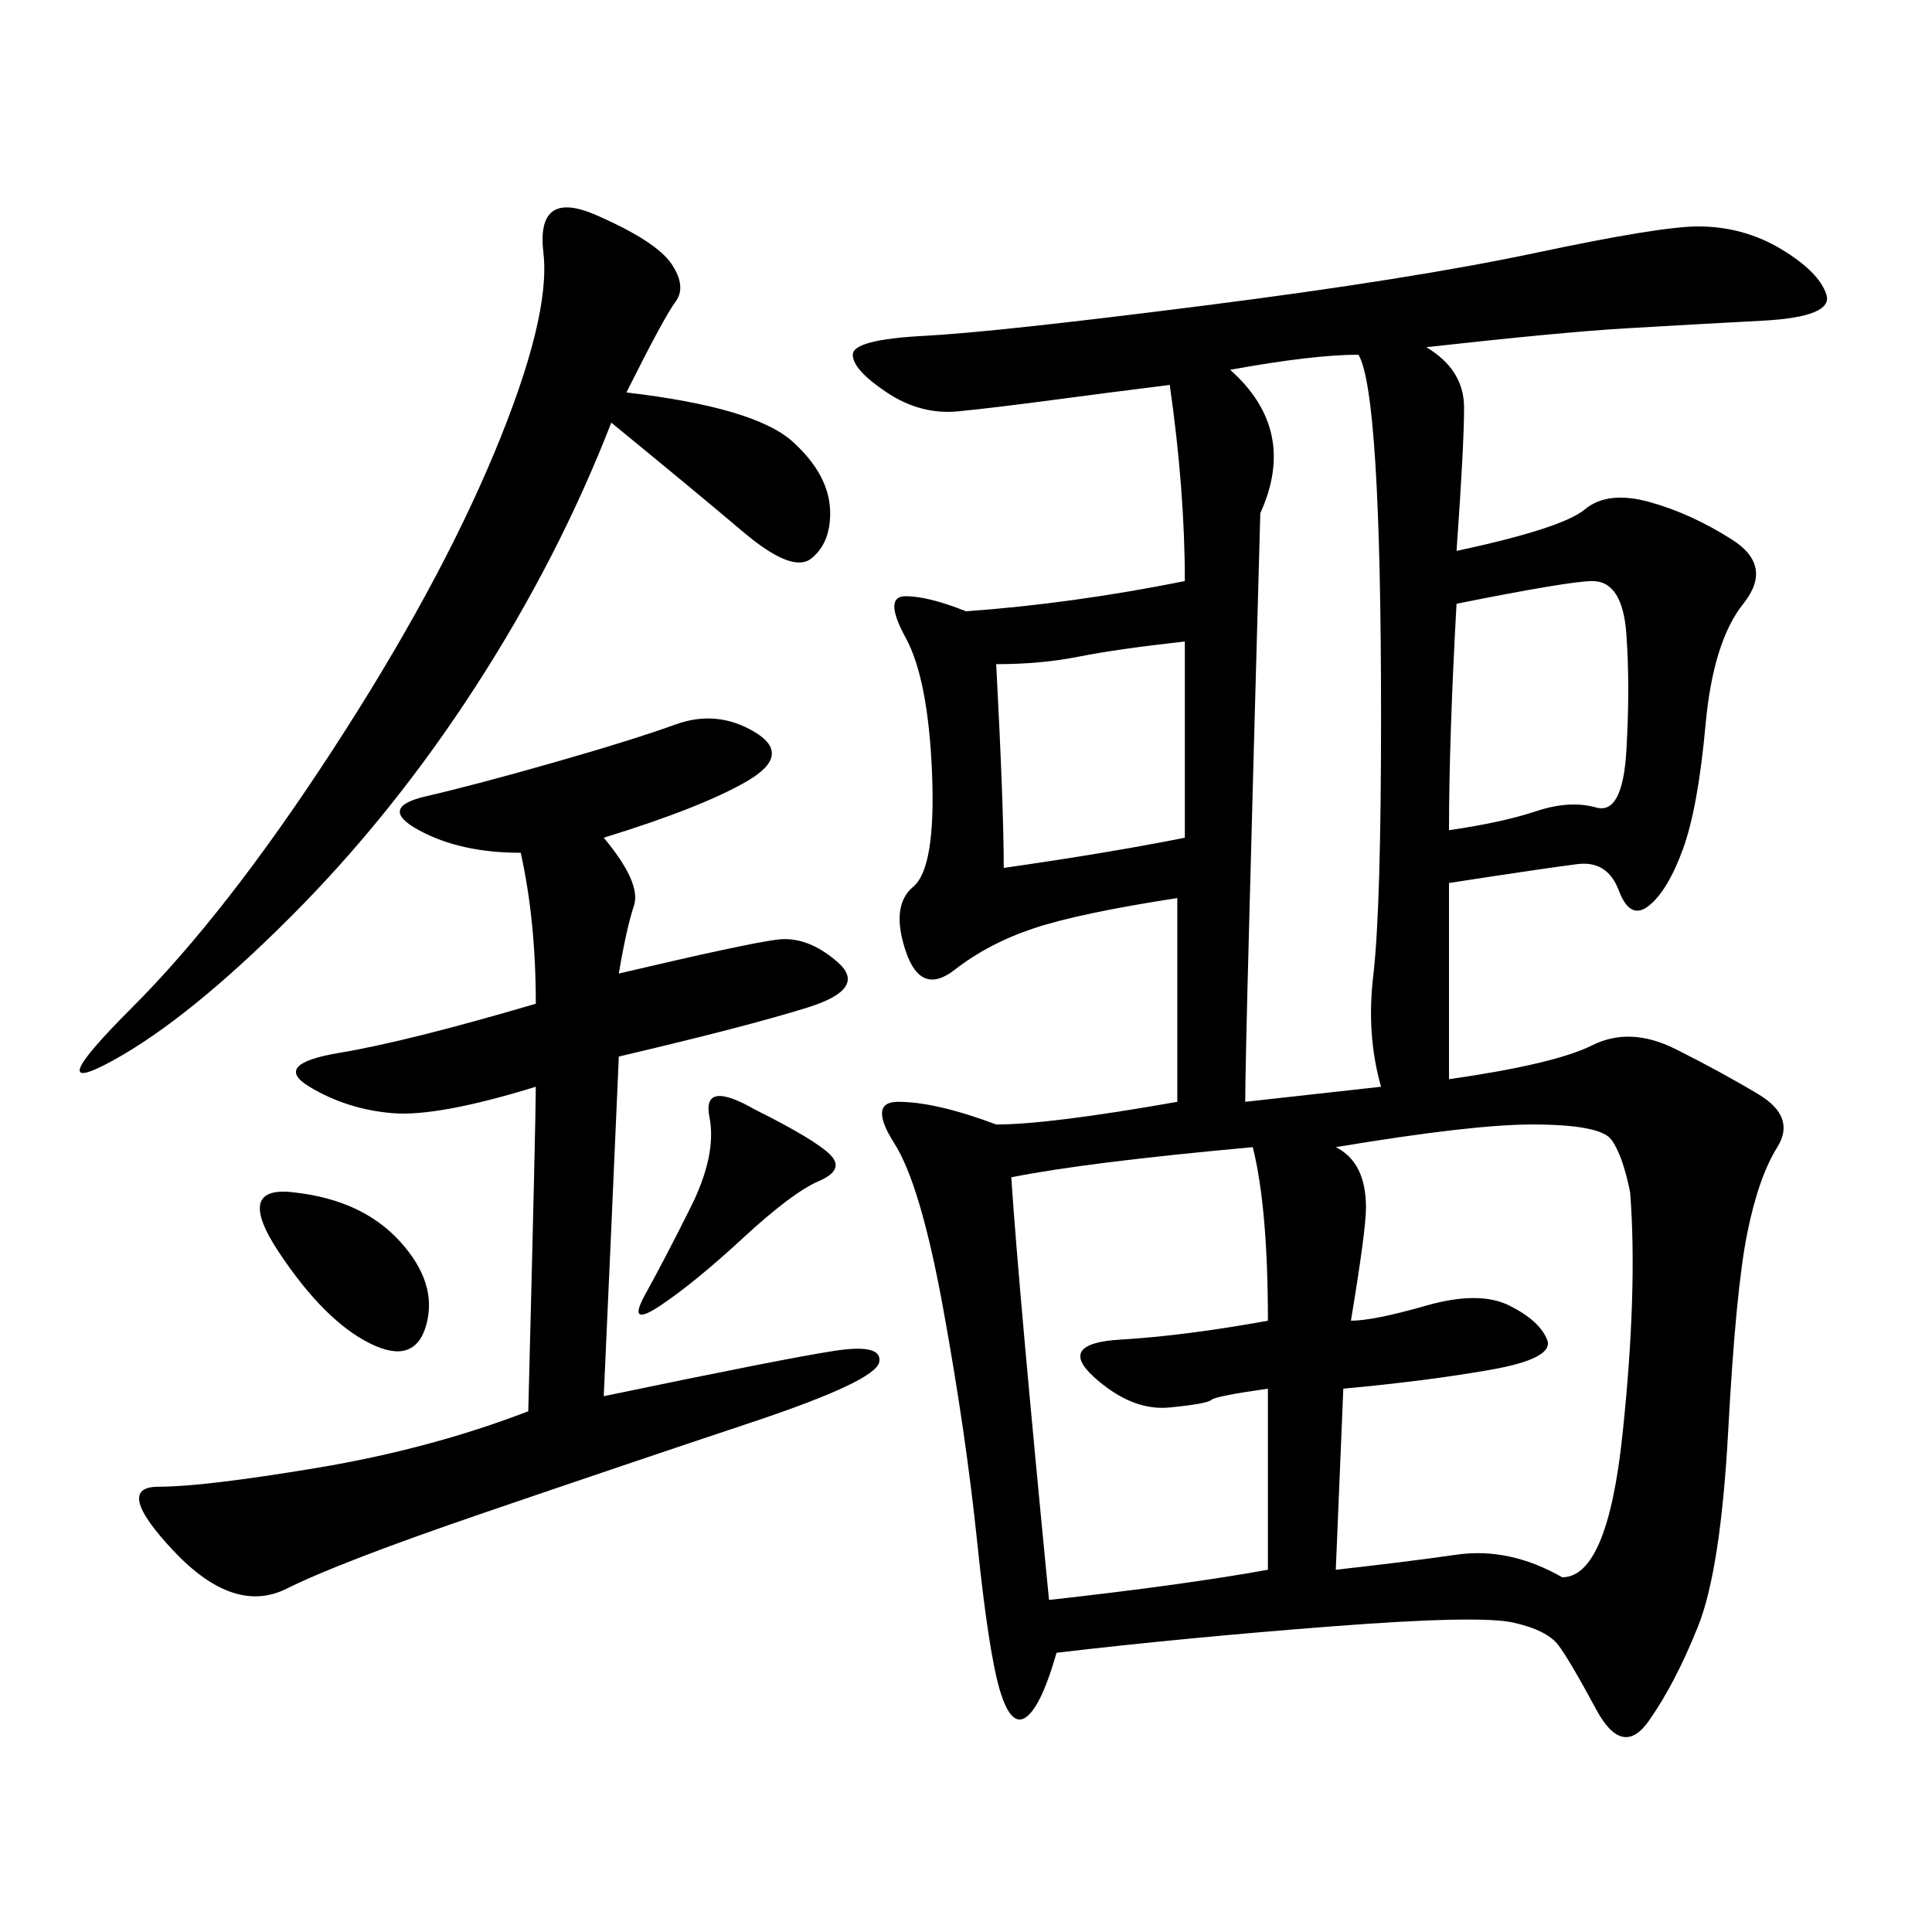 <svg xmlns="http://www.w3.org/2000/svg" xmlns:xlink="http://www.w3.org/1999/xlink" width="300" height="300"><path d="M221.48 53.91Q227.34 57.42 227.34 63.28L227.34 63.28Q227.34 69.14 226.17 85.55L226.17 85.55Q242.58 82.03 246.09 79.10Q249.61 76.17 256.05 77.93Q262.50 79.69 268.95 83.79Q275.39 87.89 270.70 93.75Q266.02 99.61 264.84 112.50Q263.67 125.39 261.33 131.84Q258.98 138.28 256.05 140.63Q253.13 142.97 251.37 138.28Q249.61 133.59 244.92 134.18Q240.23 134.77 225 137.11L225 137.11L225 167.58Q241.41 165.23 247.27 162.30Q253.13 159.38 260.16 162.89Q267.19 166.41 273.05 169.92Q278.91 173.44 275.98 178.13Q273.05 182.81 271.29 191.60Q269.53 200.39 268.36 222.07Q267.19 243.75 263.67 252.54Q260.16 261.33 256.05 267.19Q251.95 273.05 247.85 265.43Q243.75 257.81 241.99 255.47Q240.23 253.13 234.96 251.95Q229.69 250.78 206.84 252.54Q183.98 254.30 164.06 256.64L164.06 256.64Q161.72 264.84 159.38 266.60Q157.03 268.36 155.27 262.50Q153.52 256.64 151.76 239.65Q150 222.66 146.48 203.32Q142.97 183.98 138.87 177.54Q134.77 171.09 139.45 171.09L139.45 171.09Q145.31 171.09 154.69 174.61L154.69 174.61Q162.89 174.61 182.81 171.09L182.81 171.09L182.81 139.45Q167.58 141.80 160.55 144.14Q153.52 146.48 148.24 150.59Q142.97 154.69 140.63 147.66Q138.28 140.63 141.80 137.70Q145.31 134.77 144.73 120.12Q144.14 105.47 140.63 99.02Q137.11 92.58 140.63 92.58L140.63 92.58Q144.14 92.58 150 94.92L150 94.92Q166.41 93.75 183.98 90.23L183.98 90.23Q183.98 76.17 181.64 59.77L181.64 59.77Q172.27 60.94 163.48 62.11Q154.69 63.28 148.83 63.87Q142.97 64.45 137.70 60.94Q132.42 57.42 132.42 55.08L132.42 55.08Q132.42 52.73 143.55 52.15Q154.69 51.56 186.91 47.46Q219.14 43.36 238.48 39.26Q257.81 35.16 263.67 35.16L263.67 35.16Q270.70 35.16 276.56 38.67Q282.42 42.19 283.59 45.70Q284.77 49.22 273.63 49.80Q262.50 50.39 252.54 50.98Q242.58 51.56 221.48 53.91L221.48 53.91ZM93.75 130.08Q99.61 137.11 98.44 140.63Q97.27 144.14 96.09 151.17L96.09 151.17Q116.02 146.48 120.70 145.90Q125.39 145.31 130.08 149.41Q134.77 153.52 125.39 156.45Q116.02 159.38 96.09 164.06L96.09 164.06Q94.92 191.02 93.75 216.80L93.75 216.80Q121.88 210.94 129.49 209.77Q137.11 208.59 136.52 211.52Q135.94 214.45 116.60 220.90Q97.27 227.34 75 234.96Q52.73 242.58 44.53 246.68Q36.33 250.78 26.95 240.82Q17.58 230.86 24.61 230.86L24.61 230.86Q31.64 230.86 49.22 227.93Q66.80 225 82.03 219.14L82.03 219.14Q83.20 173.44 83.20 168.75L83.20 168.75Q67.97 173.44 60.94 172.85Q53.91 172.27 48.05 168.75Q42.19 165.23 52.73 163.48Q63.28 161.72 83.20 155.86L83.20 155.86Q83.20 142.97 80.86 132.42L80.86 132.42Q71.48 132.42 65.04 128.91Q58.59 125.39 66.21 123.63Q73.83 121.88 86.13 118.36Q98.44 114.84 104.88 112.50Q111.33 110.16 117.19 113.67Q123.05 117.19 116.02 121.29Q108.98 125.39 93.75 130.08L93.75 130.08ZM208.59 215.63L207.42 243.75Q217.97 242.58 226.17 241.41Q234.38 240.23 242.58 244.92L242.58 244.92Q249.61 244.92 251.95 222.66Q254.30 200.39 253.13 185.16L253.13 185.16Q251.95 179.30 250.20 176.95Q248.44 174.61 237.89 174.61L237.89 174.61Q228.52 174.61 207.42 178.13L207.42 178.13Q212.11 180.47 212.11 187.50L212.11 187.50Q212.11 191.02 209.77 205.08L209.77 205.08Q213.28 205.08 221.48 202.73Q229.69 200.39 234.38 202.73Q239.06 205.08 240.23 208.01Q241.41 210.94 231.45 212.70Q221.48 214.45 208.59 215.63L208.59 215.63ZM97.27 60.94Q117.19 63.28 123.05 68.55Q128.91 73.83 128.91 79.69L128.91 79.69Q128.91 84.38 125.98 86.72Q123.05 89.06 115.43 82.62Q107.81 76.17 94.92 65.63L94.92 65.63Q86.72 86.72 73.83 106.64Q60.94 126.56 45.12 142.38Q29.30 158.20 17.58 164.65Q5.86 171.09 20.51 156.45Q35.16 141.80 51.56 116.60Q67.97 91.41 76.76 70.31Q85.55 49.22 84.38 39.26Q83.20 29.30 92.58 33.40Q101.95 37.50 104.30 41.02Q106.64 44.53 104.88 46.88Q103.13 49.22 97.27 60.94L97.27 60.94ZM191.02 57.42Q201.56 66.80 195.70 79.69L195.70 79.69Q194.53 121.88 193.95 144.14Q193.36 166.41 193.36 171.09L193.36 171.09L214.45 168.75Q212.11 160.55 213.28 151.17L213.28 151.17Q214.45 140.63 214.45 111.33L214.45 111.33Q214.45 60.94 210.94 55.08L210.94 55.08Q203.91 55.08 191.02 57.42L191.02 57.42ZM196.88 205.08Q196.88 187.50 194.53 178.13L194.53 178.13Q168.75 180.47 157.03 182.81L157.03 182.81Q158.20 200.39 162.89 248.44L162.89 248.44Q183.98 246.09 196.88 243.75L196.88 243.75L196.88 215.63Q188.67 216.80 188.09 217.38Q187.50 217.97 181.64 218.55Q175.78 219.14 169.92 213.87Q164.06 208.59 174.02 208.01Q183.98 207.42 196.88 205.08L196.88 205.08ZM226.17 93.75Q225 114.84 225 128.91L225 128.91Q233.20 127.73 238.48 125.98Q243.75 124.22 247.85 125.39Q251.95 126.56 252.54 116.60Q253.13 106.64 252.54 98.44Q251.95 90.23 247.27 90.23L247.27 90.23Q243.75 90.23 226.17 93.75L226.17 93.75ZM154.69 103.13Q155.86 125.39 155.86 134.77L155.86 134.77Q172.27 132.42 183.98 130.08L183.98 130.08L183.98 99.61Q173.44 100.78 167.58 101.95Q161.72 103.13 154.69 103.13L154.69 103.13ZM45.70 185.16Q56.25 186.33 62.11 192.77Q67.97 199.22 66.21 205.66Q64.45 212.11 57.42 208.59Q50.39 205.08 43.36 194.53Q36.33 183.98 45.70 185.16L45.70 185.16ZM117.19 172.27Q126.56 176.95 128.91 179.30Q131.25 181.64 127.15 183.40Q123.05 185.16 115.43 192.19Q107.81 199.22 102.54 202.73Q97.27 206.25 100.20 200.98Q103.13 195.70 107.23 187.50Q111.33 179.30 110.16 173.44Q108.98 167.58 117.19 172.27L117.19 172.27Z"/></svg>